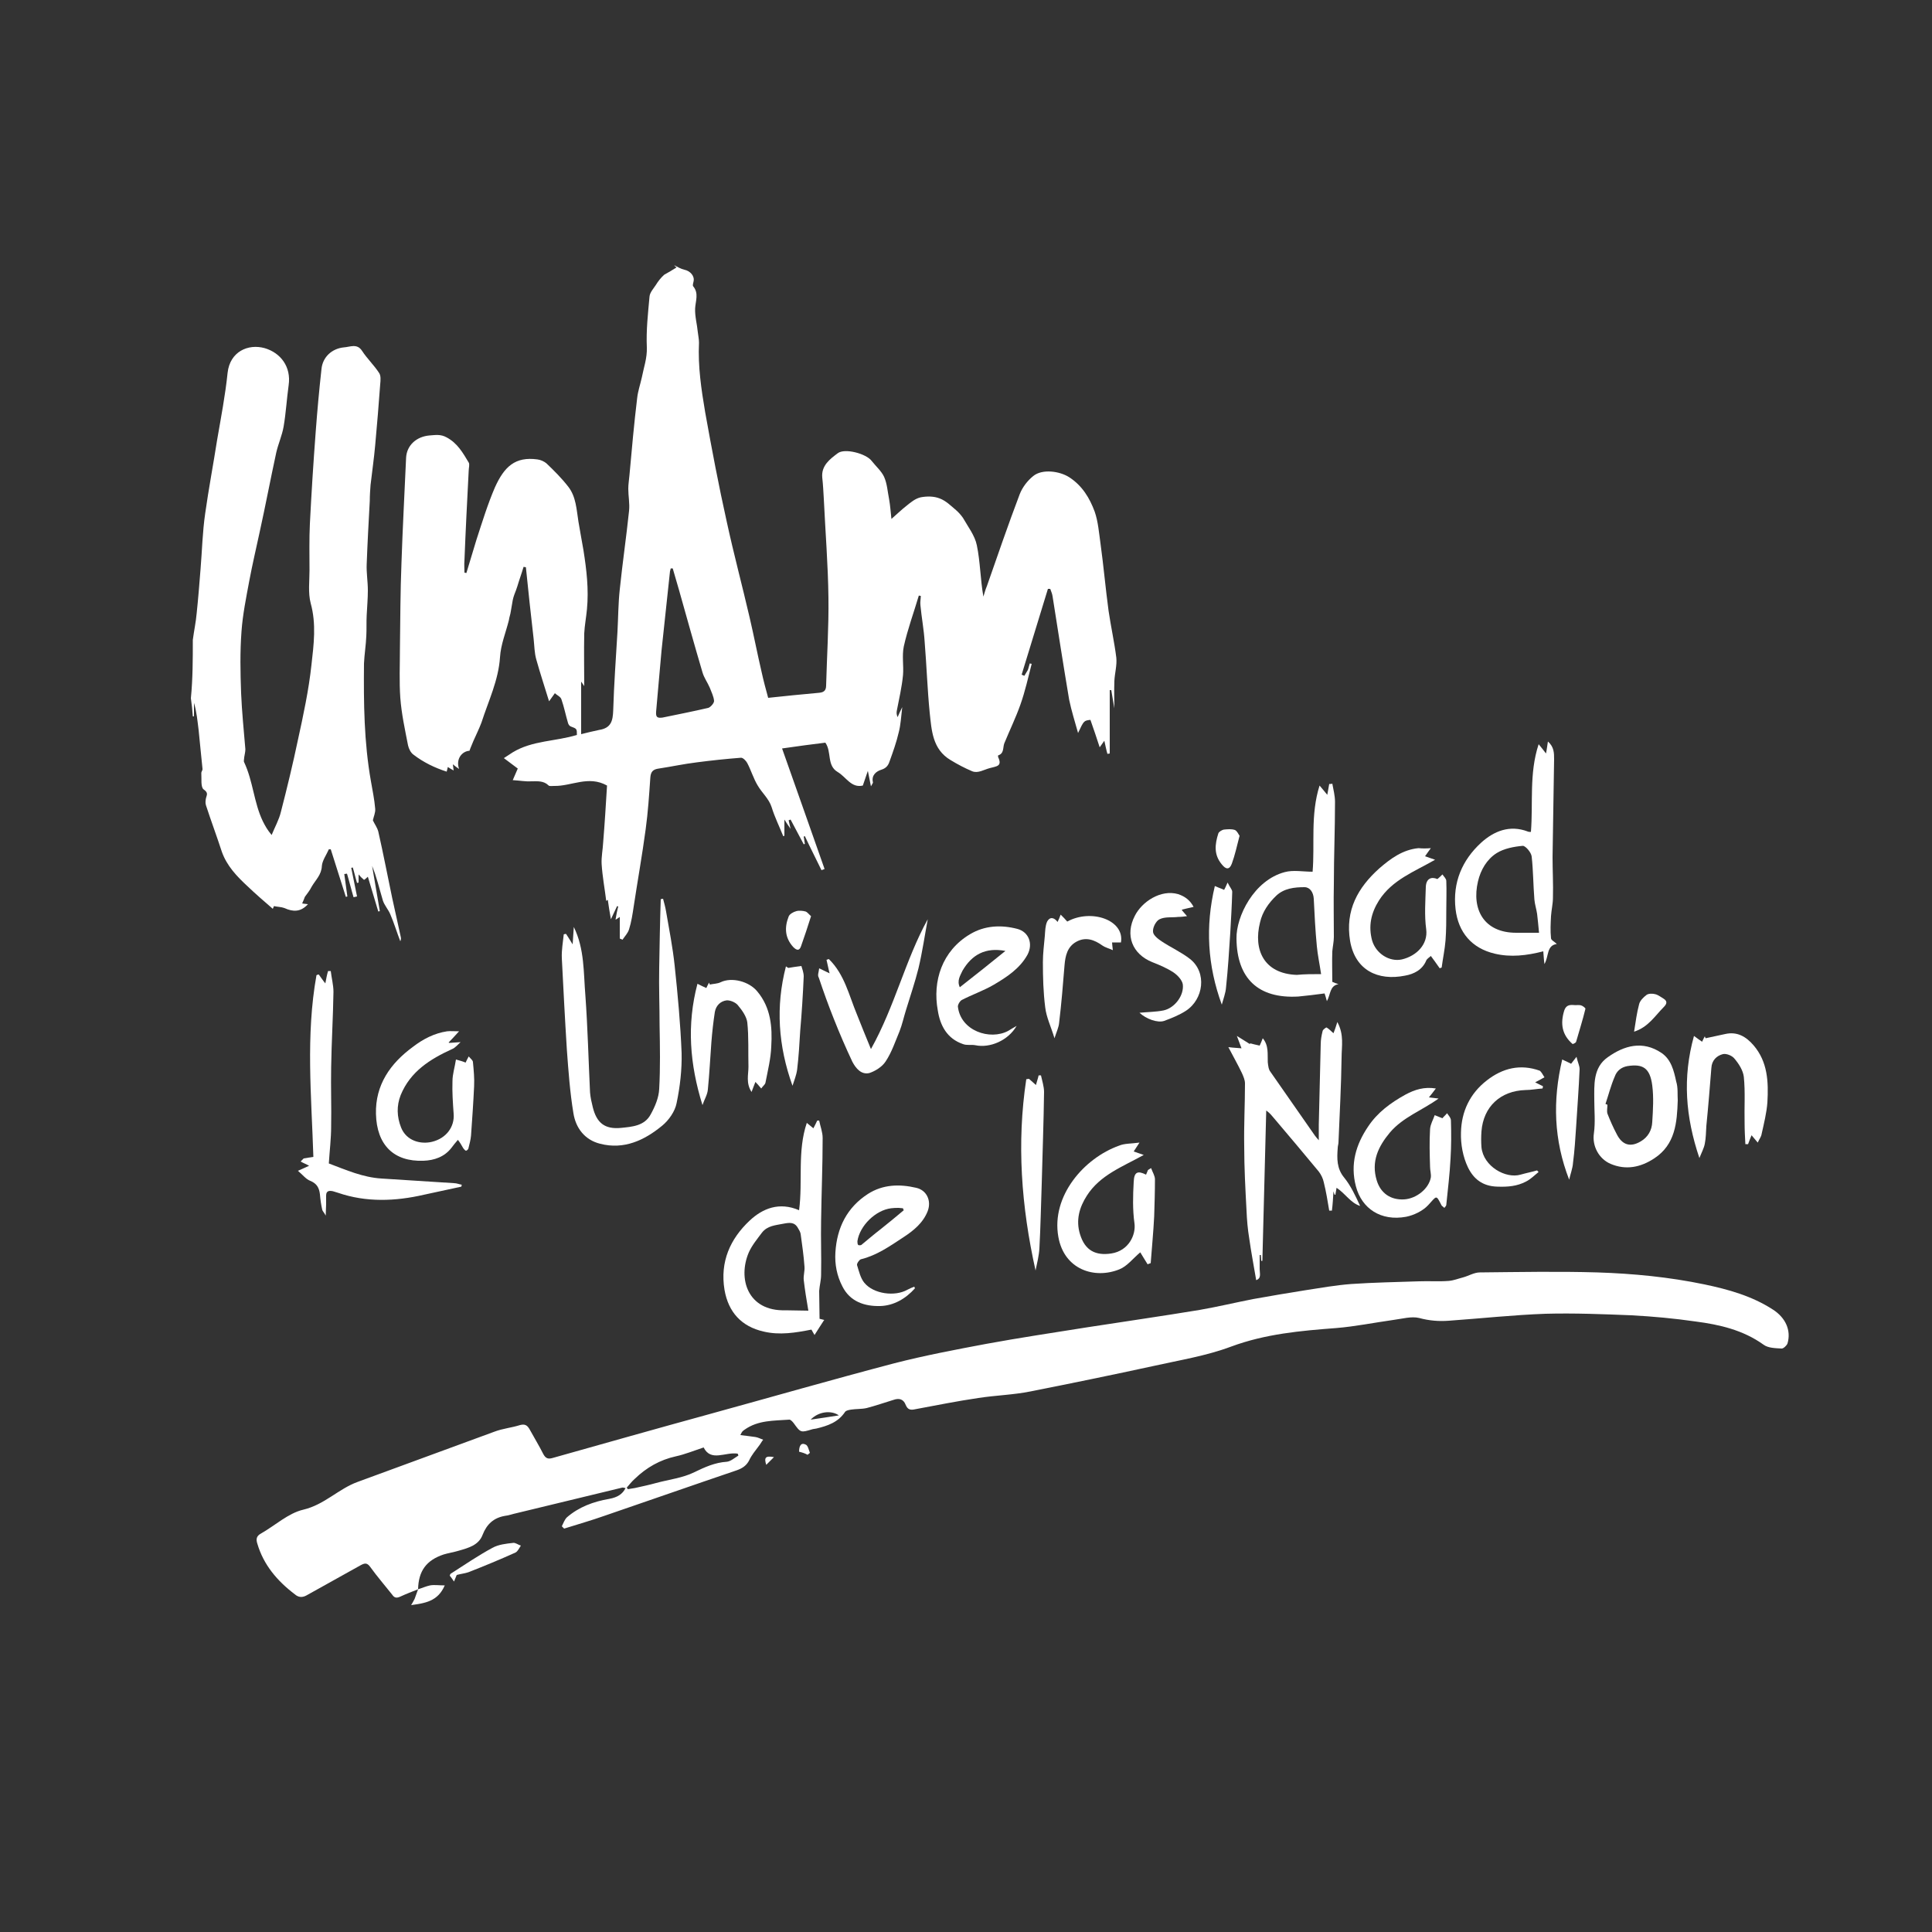 <?xml version="1.0" encoding="utf-8"?>
<!-- Generator: Adobe Illustrator 27.2.0, SVG Export Plug-In . SVG Version: 6.00 Build 0)  -->
<svg version="1.1" id="Capa_1" xmlns="http://www.w3.org/2000/svg" xmlns:xlink="http://www.w3.org/1999/xlink" x="0px" y="0px"
	 viewBox="0 0 500 500" style="enable-background:new 0 0 500 500;" xml:space="preserve">
<rect x="0" y="0" width="500" height="500" fill="#333333" stroke="none"/>
<style type="text/css">
	.st0{fill:#FFFFFF;}
</style>
<g id="JiTRQx.tif">
	<g>
		<g>
			<path class="st0" d="M174.6,68.7c0.8,0.4,1.6,0.9,2.5,1.1c1.5,0.3,2.7,1.6,2.4,3c-0.1,0.4-0.3,1.1-0.1,1.3
				c1.5,1.8,0.6,3.8,0.5,5.7c-0.1,2,0.5,4.1,0.7,6.2c0.1,0.9,0.3,1.8,0.3,2.7c-0.3,6.1,0.6,12.1,1.6,18c1.7,9.5,3.5,19,5.6,28.4
				c1.8,8.3,4,16.5,5.9,24.7c1.1,4.7,2,9.4,3.1,14.1c0.5,2.3,1.1,4.5,1.7,6.7c4.5-0.5,8.8-0.9,13.1-1.3c1.1-0.1,1.9-0.4,1.9-1.9
				c0.2-7.6,0.7-15.1,0.6-22.7c-0.1-8.5-0.8-17.1-1.2-25.6c-0.1-1.8-0.2-3.7-0.4-5.5c-0.3-3.1,2-4.8,4-6.3c1.8-1.4,7.4,0.1,8.8,2
				c1.1,1.4,2.5,2.6,3.2,4.1c0.8,1.8,0.9,3.8,1.3,5.8c0.3,1.7,0.4,3.3,0.6,5.1c1.4-1.2,2.6-2.4,3.9-3.4c1.1-0.9,2.3-1.9,3.7-2.2
				c1.6-0.3,3.4-0.3,4.9,0.3c1.6,0.6,2.9,1.9,4.2,3c0.7,0.6,1.3,1.3,1.8,2c1.3,2.3,3.1,4.6,3.6,7.1c0.9,4.3,0.9,8.8,1.7,13.3
				c0.3-0.9,0.5-1.8,0.9-2.7c2.8-8,5.5-15.9,8.5-23.8c0.7-1.8,2-3.5,3.5-4.7c2.3-1.9,6.8-1.3,9.3,0.3c3.4,2.2,5.3,5.4,6.6,8.9
				c0.9,2.6,1.1,5.4,1.5,8.2c0.8,5.8,1.3,11.6,2.1,17.5c0.6,4.1,1.5,8.1,2,12.1c0.2,2-0.4,4-0.5,6c-0.1,2.6,0,5.3,0,7.1
				c-0.2-1-0.5-2.9-0.8-4.7c-0.1,0-0.3,0-0.4,0c0,5.5,0,11,0,16.4c-0.2,0-0.4,0.1-0.6,0.1c-0.3-1-0.5-2.1-0.8-3.4
				c-0.5,0.7-0.8,1.1-1.2,1.7c-0.8-2.5-1.6-4.8-2.4-7.1c-1.7,0.2-1.7,0.2-3.2,3.4c-0.8-2.9-1.7-5.7-2.3-8.6
				c-1.5-8.9-2.9-17.9-4.3-26.8c-0.1-0.7-0.4-1.3-0.6-1.9c-0.2,0-0.4,0-0.6,0c-2.3,7.4-4.5,14.8-6.8,22.2c0.2,0.1,0.5,0.2,0.7,0.3
				c0.3-0.5,0.6-1,0.9-1.5c0.2-0.5,0.3-1.1,0.5-1.7c0.2,0,0.3,0.1,0.5,0.1c-0.9,3.5-1.7,7.1-2.9,10.5c-1.2,3.4-2.8,6.7-4.2,10.1
				c-0.4,1.1,0,2.6-1.6,3.1c0,0,0,0.3,0,0.4c1.2,2.5-0.5,2.4-2.2,2.9c-1.5,0.4-3,1.4-4.5,0.8c-1.9-0.8-3.8-1.8-5.6-2.9
				c-4.7-2.8-4.9-7.7-5.4-12.3c-0.6-6.1-0.8-12.2-1.3-18.3c-0.2-3.2-0.8-6.3-1.1-9.5c-0.1-0.8,0.1-1.6,0.1-2.4c-0.2,0-0.4,0-0.5-0.1
				c-1.3,4.4-2.9,8.7-3.9,13.2c-0.5,2.4,0,5-0.2,7.4c-0.3,3.1-1,6.1-1.6,9.2c-0.1,0.5-0.1,1,0.2,1.7c0.3-0.7,0.6-1.4,1.2-2.6
				c-0.3,2.5-0.4,4.6-0.9,6.5c-0.6,2.6-1.5,5.1-2.4,7.6c-0.3,0.9-0.8,1.7-2.1,2.1c-1.3,0.4-2.6,1.4-2.2,3.2c0.1,0.2-0.2,0.5-0.5,1.1
				c-0.3-1.4-0.5-2.4-0.8-4c-0.5,1.5-0.9,2.6-1.3,3.8c-3,0.7-4.3-2.2-6.5-3.5c-2.9-1.7-1.5-5.2-3.2-7.6c-3.4,0.4-7,0.9-11.2,1.5
				c3.8,10.7,7.4,21,11,31.2c-0.3,0.1-0.5,0.2-0.8,0.3c-1.4-2.9-2.9-5.8-4.3-8.8c-0.1,0-0.2,0.1-0.3,0.1c0.1,0.6,0.2,1.3,0.3,1.9
				c-0.1,0-0.2,0.1-0.3,0.1c-1.1-2.1-2.3-4.3-3.4-6.4c-0.2,0.1-0.3,0.1-0.5,0.2c0.1,0.6,0.3,1.2,0.5,2.2c-0.6-0.9-1-1.4-1.6-2.4
				c0,1.7,0,2.9,0,4.2c-0.1,0-0.2,0.1-0.3,0.1c-1-2.5-2.2-4.9-3-7.5c-0.7-2.2-2.5-3.7-3.6-5.6c-1.1-1.8-1.7-3.9-2.7-5.8
				c-0.3-0.6-1.1-1.4-1.6-1.4c-3.9,0.3-7.7,0.7-11.5,1.2c-3.3,0.4-6.5,1.1-9.8,1.6c-1.5,0.2-2.1,0.8-2.2,2.4
				c-0.3,4.4-0.6,8.9-1.2,13.3c-0.9,6.7-2.1,13.4-3.1,20c-0.3,2-0.6,4-1.2,5.9c-0.3,1-1.1,1.8-1.7,2.7c-0.2-0.1-0.4-0.2-0.7-0.3
				c0-1.8,0-3.5,0-5.6c-0.6,0.4-0.8,0.6-1.1,0.7c0.2-1.2,0.4-2.3,0.7-3.4c-0.1,0-0.2-0.1-0.3-0.1c-0.5,1.1-1,2.1-1.6,3.4
				c-0.3-1.8-0.6-3.4-0.8-5c-0.2,0.1-0.4,0.2-0.4,0.3c-0.4-3.2-1-6.4-1.2-9.6c-0.1-1.8,0.3-3.7,0.4-5.6c0.4-4.9,0.7-9.8,1-14.7
				c-4.8-2.7-9.2,0.2-13.7,0.1c-0.5,0-1.2,0.1-1.4-0.1c-1.3-1.3-2.9-1.1-4.5-1.1c-1.5,0.1-3-0.2-4.8-0.3c0.5-1.2,0.9-2.1,1.3-3
				c-0.9-0.7-2.1-1.6-3.6-2.7c0.8-0.5,1.5-1,2.3-1.5c5.1-3.1,11.1-2.8,16.6-4.5c0-1.6,0-1.6-1.6-2.2c-0.3-0.1-0.6-0.5-0.7-0.9
				c-0.6-2-1-4.1-1.7-6.1c-0.2-0.7-1.2-1.1-1.7-1.6c-0.5,0.7-1,1.4-1.5,2.1c-1.1-3.6-2.3-7.2-3.3-10.8c-0.5-1.7-0.5-3.6-0.7-5.4
				c-0.7-6.2-1.4-12.4-2-18.5c-0.2,0-0.4-0.1-0.6-0.1c-0.5,1.7-1.1,3.3-1.6,5c-0.2,0.7-0.5,1.4-0.8,2.2c-0.2,0.5-0.3,1-0.4,1.4
				c-0.2,1-0.3,1.9-0.5,2.9c-0.1,0.8-0.4,1.5-0.5,2.3c-0.8,3.2-2.1,6.3-2.3,9.6c-0.4,6-3,11.3-4.8,16.9c-0.6,1.6-1.4,3.2-2.1,4.8
				c-0.3,0.8-0.7,1.6-1,2.5c-1.9,0.1-3.6,2.1-2.7,4.7c-0.6-0.4-1-0.7-1.6-1.2c0.1,0.6,0.1,1,0.2,1.6c-0.6-0.3-1-0.6-1.5-0.9
				c-0.1,0.4-0.2,0.8-0.3,1.2c-3.1-1-6-2.4-8.6-4.4c-0.7-0.5-1.2-1.5-1.4-2.4c-0.8-4.1-1.7-8.2-2-12.3c-0.3-4.2-0.1-8.4-0.1-12.7
				c0.1-7.4,0.1-14.8,0.4-22.2c0.3-9.1,0.8-18.2,1.2-27.3c0.2-3.2,2.7-5.4,6-5.7c1.5-0.1,2.9-0.4,4.5,0.5c2.8,1.5,4.2,4,5.7,6.5
				c0.3,0.5,0,1.4,0,2.1c-0.4,7.7-0.8,15.5-1.1,23.2c-0.1,1.1,0,2.2,0,3.2c0.2,0,0.4,0.1,0.5,0.1c0.9-2.9,1.7-5.7,2.6-8.6
				c1.5-4.6,2.9-9.2,4.8-13.6c2.4-5.3,5.2-8,11-7.2c0.8,0.1,1.7,0.5,2.3,1c2,1.9,4,3.9,5.7,6.1c2,2.6,2.1,5.9,2.6,9
				c0.4,2.5,0.9,5,1.3,7.4c0.8,5.1,1.4,10.1,0.9,15.3c-0.2,2.1-0.6,4.2-0.7,6.2c-0.1,4.7,0,9.4,0,13.7c0-0.1-0.4-0.6-0.8-1.2
				c0,4.6,0,9,0,13.6c1.6-0.4,3.2-0.8,4.7-1.1c3.1-0.5,3.5-2.4,3.6-5.1c0.2-6.8,0.7-13.5,1.1-20.3c0.2-3.7,0.2-7.4,0.6-11
				c0.7-6.8,1.7-13.6,2.4-20.3c0.2-1.9-0.2-3.8-0.2-5.7c0-1.2,0.2-2.3,0.3-3.5c0.6-6.7,1.2-13.4,2-20c0.2-1.8,0.8-3.5,1.2-5.3
				c0.5-2.6,1.4-5,1.3-7.8c-0.2-4.4,0.3-8.8,0.7-13.2c0.1-1,1-2,1.6-2.9c0.6-1,1.4-2,2.2-2.7c1.1-0.6,2.1-1.2,3.2-1.9
				C174.4,68.7,174.5,68.7,174.6,68.7z M174.1,147.1c-0.2,0-0.3,0-0.5,0c-0.1,0.2-0.1,0.5-0.2,0.7c-0.7,6.9-1.5,13.7-2.2,20.6
				c-0.5,5.2-0.9,10.5-1.4,15.8c-0.1,1.4,0.3,1.7,1.7,1.5c3.9-0.8,7.9-1.6,11.8-2.5c0.6-0.2,1.5-1.2,1.5-1.8
				c-0.1-1.2-0.7-2.3-1.1-3.4c-0.6-1.4-1.5-2.6-1.9-4c-2.1-7.1-4.1-14.3-6.1-21.4C175.2,150.8,174.6,148.9,174.1,147.1z"/>
			<path class="st0" d="M49.9,165.6c0.3-2.3,0.8-4.6,1-6.9c0.4-3.8,0.7-7.6,1-11.4c0.4-4.8,0.5-9.6,1.2-14.4
				c0.9-6.4,2.1-12.7,3.1-19.1c1-5.8,2.1-11.5,2.7-17.3c0.6-5.5,5.3-7.6,9.6-6.4c4.1,1.2,6.9,4.8,6.2,9.6c-0.5,3.6-0.7,7.2-1.3,10.7
				c-0.4,2.3-1.4,4.5-1.9,6.7c-1.5,6.9-2.8,13.8-4.3,20.6c-0.9,4.2-1.9,8.4-2.7,12.7c-0.8,4.3-1.7,8.7-2,13
				c-0.4,5.3-0.3,10.6-0.1,16c0.2,4.8,0.7,9.7,1.1,14.5c0,0.7-0.2,1.4-0.3,2.1c0,0.4-0.2,1,0,1.3c2.3,4.9,2.5,10.4,4.8,15.2
				c0.6,1.2,1.2,2.3,2.3,3.6c0.8-2,1.9-3.9,2.4-6c1.6-6.2,3.1-12.4,4.4-18.6c1.4-6.4,2.8-12.9,3.5-19.4c0.6-5.3,1.3-10.6-0.2-16
				c-0.7-2.7-0.3-5.7-0.3-8.5c0-4-0.1-8.1,0.1-12.1c0.4-7.9,0.9-15.8,1.5-23.7c0.4-5.4,0.9-10.9,1.5-16.3c0.3-3.1,2.7-5.3,5.8-5.6
				c1.6-0.1,3.4-1.1,4.7,0.9c1.3,2,3.1,3.7,4.4,5.7c0.5,0.7,0.4,1.9,0.3,2.9c-0.4,5.3-0.8,10.5-1.3,15.8c-0.3,3.4-0.8,6.8-1.2,10.3
				c-0.1,1.3-0.2,2.7-0.2,4.1c-0.3,5.5-0.6,10.9-0.8,16.4c-0.1,2.2,0.3,4.5,0.3,6.8c0,2.1-0.2,4.3-0.3,6.4c-0.1,1.8,0,3.6-0.1,5.4
				c-0.1,2.4-0.5,4.8-0.6,7.1c-0.1,10.2,0,20.4,1.8,30.5c0.4,2.3,0.9,4.7,1.1,7.1c0.1,1-0.4,2-0.6,3c0.4,0.9,1.1,1.8,1.4,2.9
				c1.3,5.7,2.4,11.5,3.6,17.2c0.7,3.3,1.5,6.7,2.2,10c0.1,0.4,0.1,0.7-0.1,1.2c-0.9-2.3-1.6-4.7-2.6-7c-0.5-1.2-1.5-2.3-1.9-3.5
				c-0.9-3-1.6-6.1-2.8-9c0.7,3.9,1.3,7.8,2,11.7c-0.1,0-0.3,0.1-0.4,0.1c-0.9-3-1.8-6-2.7-9c-0.4,0.4-0.9,0.8-1,0.8
				c-0.5-0.4-1-0.9-1.4-1.4c0,0.5,0,1.3,0,2.1c-0.1,0-0.2,0.1-0.4,0.1c-0.4-1.3-0.7-2.7-1.1-4c-0.1,0-0.3,0.1-0.4,0.1
				c0.5,2.5,1,4.9,1.5,7.4c-0.3,0.1-0.6,0.1-0.9,0.2c-0.6-2-1.1-4.1-1.7-6.1c-0.2,0-0.5,0.1-0.7,0.1c0.3,1.9,0.5,3.9,0.8,5.8
				c-0.1,0-0.2,0.1-0.4,0.1c-1.3-4.1-2.6-8.2-3.9-12.3c-0.2,0-0.4,0-0.5,0c-0.6,1.4-1.7,2.9-1.8,4.3c-0.1,2.3-1.6,3.6-2.6,5.3
				c-0.5,1-1.2,1.9-1.8,2.7c-0.2,0.5-0.4,1.1-0.7,1.7c0.3,0.1,0.9,0.1,1.5,0.2c-1.9,2.1-3.9,2-6.1,1c-0.8-0.3-1.8-0.3-2.7-0.5
				c-0.1,0.2-0.2,0.5-0.3,0.7c-2.2-1.9-4.4-3.8-6.5-5.8c-2.8-2.6-5.4-5.3-6.7-9c-1.3-4-2.8-8-4.1-12c-0.2-0.6-0.1-1.3,0-1.8
				c0.2-0.9,0.7-1.4-0.6-2.3c-0.8-0.6-0.5-2.8-0.6-4.3c0-0.3,0.4-0.7,0.3-1.1c-0.3-3.3-0.7-6.6-1-10c-0.3-2.3-0.5-4.7-1.2-7
				c0,1.2,0,2.3,0,3.5c-0.1,0-0.2,0-0.3,0c-0.1-0.8-0.1-1.5-0.2-2.3c-0.1-0.8-0.2-1.6-0.3-2.4C49.9,175.6,49.9,170.6,49.9,165.6z"/>
			<path class="st0" d="M108.2,411.3c-1.5,0.6-3.1,1.2-4.6,1.9c-0.9,0.4-1.5,0.4-2.1-0.5c-1.9-2.4-3.9-4.7-5.7-7.2
				c-0.8-1.1-1.4-1-2.5-0.4c-4.6,2.6-9.4,5.2-14,7.8c-1.1,0.6-2.1,0.5-3-0.3c-4.5-3.4-8.1-7.6-9.7-13.1c-0.4-1.2-0.2-2,0.9-2.6
				c3.7-2.1,7.1-5.3,11-6.2c5.5-1.3,9.1-5.4,14.1-7.2c11.8-4.3,23.6-8.7,35.4-13c2.1-0.8,4.4-1,6.6-1.7c1.2-0.3,1.8,0,2.4,1
				c1.2,2.2,2.5,4.3,3.6,6.5c0.6,1.1,1.2,1.4,2.5,1c13.5-3.8,26.9-7.6,40.4-11.3c16-4.4,32-9,48-13.2c7.8-2,15.7-3.5,23.7-5
				c8.7-1.6,17.4-2.9,26.2-4.3c9.7-1.5,19.4-2.9,29.1-4.5c4.6-0.8,9.2-1.9,13.8-2.8c4.5-0.8,9.1-1.6,13.6-2.3
				c3.9-0.6,7.8-1.3,11.8-1.6c5.8-0.4,11.7-0.5,17.6-0.7c2.5-0.1,5.1,0.1,7.6-0.1c1.3-0.1,2.5-0.6,3.7-0.9c1.5-0.4,2.9-1.3,4.4-1.3
				c10.1-0.1,20.3-0.3,30.4,0c9.3,0.3,18.6,1.2,27.7,3.1c6.2,1.3,12.3,3,17.7,6.5c3.3,2.1,4.8,5.4,3.8,8.8c-0.2,0.5-1,1.3-1.5,1.3
				c-1.6-0.1-3.5-0.1-4.7-1c-5.3-3.8-11.4-5.2-17.6-6c-5.5-0.8-11-1.3-16.5-1.6c-7.4-0.3-14.9-0.6-22.3-0.4
				c-8.3,0.3-16.6,1.2-25,1.8c-2.6,0.2-5.1,0-7.7-0.7c-2-0.5-4.4,0.2-6.7,0.5c-5,0.7-9.9,1.7-14.8,2.1c-9.2,0.7-18.3,1.5-27.2,4.8
				c-6.4,2.4-13.3,3.5-20,5c-10.6,2.3-21.3,4.5-31.9,6.6c-4.5,0.9-9,1-13.5,1.7c-5.5,0.8-10.9,1.9-16.3,2.9c-1.3,0.3-2,0.1-2.5-1.1
				c-0.6-1.6-1.8-1.8-3.2-1.3c-2.3,0.7-4.6,1.5-6.9,2.1c-1.3,0.3-2.7,0.2-4,0.4c-0.6,0.1-1.3,0.2-1.6,0.6c-1.8,2.7-4.5,3.6-7.4,4.3
				c-0.4,0.1-0.8,0.1-1.1,0.2c-3,0.9-3,0.9-4.8-1.6c-0.3-0.4-0.8-0.9-1.1-0.9c-4,0.3-8.1,0.1-11.6,2.6c-0.2,0.1-0.4,0.3-0.6,0.5
				c-0.1,0.1-0.2,0.3-0.5,0.9c1.4,0.2,2.7,0.3,3.9,0.5c0.7,0.1,1.4,0.5,2,0.7c-0.4,0.5-0.7,1.1-1.1,1.6c-0.9,1.2-1.9,2.4-2.5,3.7
				c-0.7,1.4-1.8,2.1-3.2,2.6c-11.5,3.9-22.9,7.9-34.3,11.8c-3.4,1.2-6.9,2.2-10.4,3.3c-0.2-0.2-0.4-0.4-0.6-0.6
				c0.4-0.8,0.7-1.7,1.3-2.3c3.1-2.7,6.9-4.1,11-4.8c2.1-0.4,3.4-1.2,4.2-2.8c-0.3,0-0.7-0.2-0.9-0.1c-9.1,2.2-18.2,4.4-27.3,6.6
				c-1,0.2-2,0.6-3,0.7c-2.9,0.5-4.7,2.1-5.8,4.9c-1,2.7-3.7,3.4-6.1,4.1c-1.3,0.4-2.7,0.6-4,1C110.3,403.8,108.3,406.6,108.2,411.3
				C108.2,411.3,108.2,411.3,108.2,411.3z M182.1,374.6c-2.7,0.9-4.9,1.8-7.2,2.3c-4.1,0.9-7.6,2.9-10.6,5.8
				c-0.8,0.7-1.4,1.5-2.1,2.3c0.1,0.1,0.2,0.3,0.3,0.4c0.6-0.1,1.2-0.2,1.8-0.3c1.8-0.4,3.7-0.8,5.5-1.3c3.3-0.9,6.9-1.3,9.9-2.8
				c2.7-1.3,5.3-2.5,8.4-2.7c1-0.1,2-1,3-1.6c-0.1-0.2-0.1-0.4-0.2-0.5C187.7,375.7,184,378.4,182.1,374.6z M209.8,367.4
				c2.3-0.3,4.6-0.7,7.3-1.1C215.1,364.9,211.8,365.3,209.8,367.4z"/>
			<path class="st0" d="M323.5,270c0.8,0.2,1.5,0.4,2.5,0.6c0.2-0.4,0.5-1.1,0.8-1.9c1.6,1.9,1.2,4.1,1.3,6.2
				c0.1,0.9,0.2,1.9,0.7,2.5c3.8,5.5,7.7,11,11.5,16.5c0.2,0.3,0.5,0.6,1,1.2c0-1.5,0-2.8,0-4c0.2-6.9,0.3-13.9,0.5-20.8
				c0-1.2,0.2-2.3,0.5-3.5c0.1-0.4,0.9-0.9,1-0.9c0.7,0.4,1.2,1,1.8,1.5c0.3-0.7,0.6-1.6,1-2.9c1.8,3.3,1.1,6.3,1.1,9.2
				c-0.1,7.3-0.5,14.6-0.8,21.9c0,0.5-0.2,1-0.2,1.5c-0.2,2.7-0.3,5.3,1.7,7.7c1.7,2.1,2.9,4.7,4.1,7.3c-2.5-0.8-3.8-3.2-6.1-4.7
				c-0.1,0.7-0.2,1.2-0.3,1.8c-0.1,0-0.2,0-0.2,0c-0.1-0.2-0.2-0.5-0.3-0.9c-0.1,1.8-0.2,3.4-0.4,5c-0.2,0-0.4,0-0.7,0
				c-0.4-2.4-0.8-4.9-1.4-7.3c-0.2-1-0.7-2-1.3-2.8c-3.8-4.6-7.6-9.1-11.5-13.7c-0.6-0.7-1.1-1.4-2.1-2.1c-0.3,13-0.7,25.9-1,38.9
				c-0.1,0-0.2,0-0.3,0c0-0.5-0.1-1-0.1-1.5c-0.1,0-0.2,0-0.3,0c0,1.2,0,2.4,0,3.6c0,1.2,0.5,2.4-0.9,2.9c-0.6-3.6-1.3-7.2-1.8-10.8
				c-0.4-2.4-0.6-4.8-0.7-7.2c-0.3-5.6-0.6-11.1-0.6-16.7c-0.1-5.4,0.2-10.8,0.2-16.2c0-0.9-0.4-1.8-0.8-2.7c-1-2.1-2.2-4.2-3.5-6.7
				c1.6,0.2,2.5,0.2,3.4,0.3c-0.3-0.9-0.7-1.8-1.2-3.2c1.4,0.9,2.3,1.4,3.2,2C323.5,270.3,323.5,270.2,323.5,270z"/>
			<path class="st0" d="M146.5,241.7c0.6,0.9,1.2,1.9,1.7,2.7c0.1-1.4,0.2-2.9,0.3-4.5c2.8,5.7,2.5,11.8,3,17.8
				c0.6,8.3,0.8,16.7,1.2,25c0.1,1.3,0.4,2.6,0.7,3.8c1,4.1,3.1,5.8,7.3,5.4c2.9-0.3,6.1-0.5,7.7-3.5c1.1-2,2.1-4.3,2.2-6.6
				c0.3-5.5,0.2-10.9,0.1-16.4c0-5-0.2-9.9-0.1-14.9c0.1-5.9,0.2-11.8,0.4-17.8c0.2,0,0.4-0.1,0.6-0.1c0.3,1.1,0.6,2.2,0.8,3.4
				c0.8,4.6,1.7,9.2,2.2,13.9c0.8,7.5,1.5,15.1,1.8,22.6c0.1,4.3-0.4,8.7-1.3,13c-0.4,2.1-2,4.4-3.7,5.8c-4.6,3.8-9.9,6.3-16.1,4.7
				c-4-1-6.3-4.1-6.9-7.9c-0.9-5.4-1.3-11-1.7-16.5c-0.5-7.9-0.9-15.8-1.3-23.6c-0.1-2.1,0.3-4.2,0.5-6.2
				C146.2,241.7,146.3,241.7,146.5,241.7z"/>
			<path class="st0" d="M212.1,341.3c0.4,0.1,0.8,0.2,1.2,0.3c0.1,0,0.2,0.2,0,0c-0.9,1.4-1.7,2.6-2.5,3.9c-0.2-0.3-0.5-0.9-0.8-1.4
				c-4.1,0.8-8.2,1.5-12.4,0.5c-5.7-1.3-9.1-5-10.1-10.8c-1.2-7.3,1.5-13.2,6.5-17.9c3.4-3.2,7.7-4.9,12.8-2.7
				c1-7.5-0.5-15.2,2-22.6c0.6,0.5,1.1,0.9,1.7,1.4c0.4-0.7,0.7-1.4,1-2c0.2,0,0.4,0,0.5,0c0.3,1.5,0.9,3,0.9,4.5
				c0,7.1-0.3,14.2-0.4,21.3c-0.1,4.7,0.1,9.4,0,14.1c0,1.4-0.4,2.8-0.5,4.2C212,336.5,212.1,338.8,212.1,341.3z M209.2,339.2
				c-0.5-2.9-0.9-5.4-1.2-8c-0.1-1.1,0.3-2.3,0.2-3.4c-0.2-2.8-0.6-5.6-1-8.5c-0.1-0.5-0.4-1-0.7-1.5c-0.9-1.6-2.2-1.4-3.8-1.1
				c-2,0.4-4.1,0.5-5.5,2.3c-1.2,1.6-2.6,3.3-3.4,5.1c-2.9,6.7-0.4,15.3,9.5,15C205.3,339.1,207.1,339.2,209.2,339.2z"/>
			<path class="st0" d="M396.2,215.3c0.6-7.5-0.5-15.1,2-22.7c0.8,1,1.4,1.7,1.9,2.4c0.2-0.9,0.3-1.9,0.5-3.1c1.6,1.4,1.6,3,1.6,4.6
				c-0.1,8.4-0.3,16.8-0.4,25.3c0,3.5,0.2,7,0.1,10.5c0,1.6-0.4,3.2-0.5,4.8c-0.1,1.9-0.2,3.8,0,5.7c0,0.5,0.9,0.9,1.5,1.5
				c-2.7,0.4-2,3.1-3.2,5.2c-0.2-1.5-0.2-2.4-0.3-3.3c-4.3,1.1-8.4,1.6-12.6,0.6c-5.9-1.4-9.4-5.5-10.1-11.5
				c-0.8-6.9,1.7-12.7,6.6-17.2c3.3-3,7.4-4.7,12.1-2.9C395.6,215.3,395.9,215.3,396.2,215.3z M398.3,241.4
				c-0.2-1.9-0.3-3.4-0.5-4.9c-0.2-1.3-0.6-2.5-0.7-3.7c-0.3-3.7-0.3-7.5-0.7-11.1c-0.1-1.1-1.6-2.8-2.3-2.8
				c-2.3,0.2-4.9,0.7-6.8,1.9c-2.5,1.6-4.1,4.3-4.8,7.3c-1.7,7.2,1.5,13.3,9.9,13.3C394.3,241.4,396.2,241.4,398.3,241.4z"/>
			<path class="st0" d="M343.4,259.1c-0.3-1-0.4-1.5-0.6-2c-2.3,0.3-4.6,0.6-6.8,0.8c-10.4,0.6-15.9-4.7-16-15
				c-0.1-5.7,4.5-15.1,12.5-17.2c2.2-0.6,4.7-0.1,7.2-0.1c0.6-7.1-0.6-14.7,1.8-22.3c0.8,0.9,1.4,1.7,2,2.4c0.2-0.9,0.3-1.9,0.5-2.8
				c0.3,0,0.6,0,0.8-0.1c0.3,1.6,0.7,3.2,0.7,4.7c0,7.1-0.3,14.2-0.3,21.3c-0.1,4.6,0,9.1,0,13.7c0,1.2-0.3,2.5-0.4,3.7
				c-0.1,2.6,0,5.2,0,7.9c0.4,0.2,1,0.4,1.6,0.6C344.1,255.1,344.4,257.3,343.4,259.1z M341.9,252.1c-0.4-2.7-0.9-5-1.1-7.2
				c-0.4-4.1-0.6-8.2-0.8-12.3c-0.1-1.7-1-3-2.4-3c-2.6,0-5.3,0.3-7.3,2.2c-2,1.9-3.6,4.2-4.2,6.9c-1.8,7.1,1,13.3,9.5,13.6
				C337.6,252.1,339.6,252.1,341.9,252.1z"/>
			<path class="st0" d="M82.5,252.2c0.6,0.8,1.1,1.6,1.7,2.3c0.2-1.1,0.4-2.2,0.7-3.2c0.2,0,0.5,0,0.7,0c0.2,1.8,0.7,3.6,0.7,5.4
				c-0.1,6.5-0.5,13-0.6,19.6c-0.1,5.1,0.1,10.2,0,15.2c0,3.2-0.4,6.3-0.6,9.6c4.5,1.7,8.8,3.6,13.6,3.9c6.3,0.4,12.5,0.8,18.8,1.2
				c0.7,0,1.3,0.3,2,0.4c0,0.2-0.1,0.3-0.1,0.5c-3.2,0.7-6.5,1.4-9.7,2.1c-7.4,1.7-14.9,2-22.2-0.5c-0.4-0.1-0.9-0.3-1.3-0.4
				c-0.9-0.2-1.8-0.2-1.8,1.1c0,0.8,0,1.6,0,2.3c0,0.8-0.1,1.6-0.1,2.9c-0.4-0.8-0.8-1.1-0.9-1.5c-0.3-1.3-0.5-2.7-0.6-4
				c-0.2-1.7-0.8-2.8-2.5-3.5c-1.1-0.4-2-1.6-3.2-2.6c1.3-0.6,2.1-0.9,2.9-1.3c-0.7-0.4-1.5-0.7-2.2-1.1c0.3-0.3,0.5-0.5,0.8-0.8
				c0.8-0.1,1.6-0.3,2.5-0.4c-0.5-15.8-2-31.4,0.8-47C82,252.3,82.3,252.2,82.5,252.2z"/>
			<path class="st0" d="M371.3,288.6c0.8,0.3,1.4,0.6,2,0.8c0.3-0.4,0.8-0.8,1.2-1.3c0.4,0.6,1,1.2,1,1.9c0.1,3.3,0.1,6.5-0.1,9.8
				c-0.2,4-0.7,8-1.1,12c0,0.3-0.3,0.5-0.5,0.8c-0.2-0.2-0.5-0.4-0.7-0.6c-1.5-2.9-1.2-2.6-3.5-0.1c-1.4,1.5-3.7,2.6-5.7,3
				c-6.5,1.2-11.5-2.1-13-7.9c-1.5-5.7,0-10.8,3.2-15.5c2.4-3.6,5.8-6.1,9.6-8.2c2.4-1.3,4.9-2.1,7.9-1.6c-0.7,0.9-1.2,1.6-1.8,2.3
				c0.8,0.1,1.6,0.2,2.5,0.3c-4.3,3.1-9.2,4.8-12.6,8.8c-3,3.6-4.9,7.5-3.4,12.4c1,3.3,3.6,5.1,7.1,4.9c3.2-0.2,6.4-2.8,6.9-5.7
				c0.1-0.9-0.2-1.8-0.2-2.7c-0.1-3.3-0.2-6.5,0-9.8C370.2,290.9,370.9,289.8,371.3,288.6z"/>
			<path class="st0" d="M294.9,295.7c-0.7,1.1-1.1,1.7-1.5,2.3c0.8,0.3,1.5,0.5,2.6,0.9c-5.6,3.1-11.3,5.2-14.7,10.5
				c-2,3.1-2.9,6.4-1.8,10c1.3,4.3,4.1,5.6,8.1,5c4.5-0.7,6.4-4.8,6-7.8c-0.5-3.5-0.4-7.2-0.2-10.7c0.1-2.6,1-3,3.2-1.9
				c0.2-0.4,0.3-0.8,0.5-1.2c0.1-0.1,0.2-0.1,0.8-0.5c0.4,1.1,1,2,1,2.9c0,3.2-0.1,6.4-0.2,9.6c-0.2,4-0.6,8.1-0.9,12.1
				c-0.3,0.1-0.6,0.2-0.8,0.3c-0.7-1.1-1.4-2.3-1.9-3.1c-1.9,1.6-3.4,3.6-5.4,4.4c-6.4,2.6-14.3,0.1-15.8-8.4
				c-1.9-10.6,6.7-20.4,15.7-23.6C291,295.9,292.7,296,294.9,295.7z"/>
			<path class="st0" d="M370.3,219.5c-0.6,0.8-1,1.4-1.5,2.1c0.8,0.3,1.5,0.5,2.6,0.9c-5.4,3.1-11.1,5.2-14.5,10.5
				c-2.1,3.3-2.8,6.7-1.8,10.4c1,3.4,4.5,5.6,7.7,4.9c3.8-0.9,6.8-3.9,6.3-7.8c-0.5-3.6-0.2-7.4-0.1-11c0.1-2.1,1.4-2.7,3-2
				c0.5-0.4,0.9-0.8,1.3-1.2c0.4,0.6,1,1.1,1,1.7c0.1,2.5,0,5,0,7.4c0,2.7,0,5.3-0.2,8c-0.2,2.4-0.7,4.7-1,7
				c-0.2,0.1-0.4,0.1-0.5,0.2c-0.4-0.6-0.8-1.1-1.2-1.7c-0.4-0.5-0.7-1-1.1-1.5c-0.4,0.4-1,0.7-1.2,1.2c-1,2.4-3.2,3.5-5.5,3.9
				c-7,1.4-12.9-1.4-14.2-9c-1.3-7.9,2-13.8,7.6-18.8c2.9-2.5,6-4.8,10.1-5.2C368.1,219.6,369.1,219.6,370.3,219.5z"/>
			<path class="st0" d="M118.8,266.9c-1.1,1.2-1.9,2.1-2.7,2.9c0,0,0.1,0.1,0.2,0.1c1-0.1,1.9-0.1,2.9-0.2c-0.7,0.6-1.4,1.5-2.2,1.8
				c-5.7,2.6-10.8,5.8-13.3,11.9c-1.1,2.8-1,5.6,0.1,8.4c1.4,3.5,5.1,4.4,8,3.7c3.7-0.9,5.9-3.9,5.6-7.3c-0.2-2.8-0.4-5.6-0.3-8.4
				c0-1.8,0.6-3.6,0.9-5.6c1.1,0.3,1.8,0.5,2.5,0.8c0.2-0.4,0.4-0.9,0.8-1.6c0.5,0.6,1.1,1,1.1,1.5c0.2,2.1,0.4,4.2,0.3,6.2
				c-0.2,4.3-0.5,8.6-0.8,12.8c-0.1,1.1-0.4,2.2-0.7,3.4c-0.1,0.2-0.4,0.5-0.6,0.5c-0.2,0-0.4-0.3-0.6-0.5c-0.1-0.1-0.1-0.2-0.2-0.3
				c-0.4-0.7-0.8-1.4-1.3-2c-0.6,0.7-1.2,1.4-1.7,2.1c-1.8,2.3-4.4,3.2-7.2,3.3c-7.7,0.3-12.1-4.1-12.3-12.1
				c-0.2-7.5,3.7-13.1,9.6-17.4c2.6-2,5.5-3.5,8.8-4C116.6,266.8,117.5,266.9,118.8,266.9z"/>
			<path class="st0" d="M434.2,284.8c-0.2,5.7-0.6,11.4-6.1,15c-3.5,2.3-7.3,3.1-11.3,1.4c-3-1.3-4.8-4.6-4.3-7.9
				c0.4-2.9,0.1-5.8,0.1-8.6c0-3.8-0.4-8.4,3.5-11.1c4.2-3,9-4.4,13.9-1.1c2.5,1.7,3.2,4.6,3.8,7.4
				C434.3,281.5,434.1,283.2,434.2,284.8z M415.5,285.7c0.2,0.1,0.3,0.1,0.5,0.2c0,0.8-0.2,1.6,0,2.3c0.7,1.8,1.5,3.6,2.4,5.3
				c1.4,2.8,3.5,3.5,6.2,1.9c1.9-1.1,2.9-2.9,3-5c0.2-3.2,0.4-6.4,0-9.5c-0.6-4.6-2.5-5.6-6.4-5c-1.7,0.3-2.8,1.3-3.3,2.7
				C416.9,280.9,416.3,283.3,415.5,285.7z"/>
			<path class="st0" d="M236.8,333.4c-2.4,2.7-5.5,4.5-9,4.6c-4,0.1-7.8-1.1-9.8-5.1c-1.4-2.7-2-5.7-1.8-8.8
				c0.4-6.4,3-11.6,8.4-15.1c3.9-2.5,8.2-2.6,12.5-1.6c2.7,0.6,4,3.3,3,6c-1.2,3.1-3.7,5.1-6.3,6.8c-3.5,2.3-6.9,4.7-11,5.7
				c-0.4,0.1-1.1,1.1-1,1.5c0.5,1.6,0.9,3.4,1.9,4.6c2.4,2.9,7.9,3.6,11.1,1.8c0.6-0.3,1.2-0.6,1.8-0.8
				C236.7,333.1,236.7,333.3,236.8,333.4z M233.9,313.2c-0.1-0.2-0.2-0.3-0.2-0.5c-0.4,0-0.8-0.1-1.1-0.1c-0.7,0-1.3,0-2,0.1
				c-4,0.5-8.1,4.5-8.7,8.5c0,0.3,0,0.8,0.2,1c0.1,0.1,0.6,0.1,0.8,0c1.6-1.3,3.2-2.7,4.9-4C229.8,316.6,231.9,314.9,233.9,313.2z"
				/>
			<path class="st0" d="M263.1,265.5c-2.2,3.8-6.9,5.8-10.7,5c-1-0.2-2.2,0.1-3.2-0.3c-4.1-1.4-5.9-4.8-6.5-8.7
				c-1.4-7.6,1.1-15.4,8.3-19.7c3.8-2.3,8.1-2.5,12.3-1.4c3,0.8,4.1,3.9,2.6,6.7c-2,3.6-5.4,5.8-8.8,7.8c-2.6,1.5-5.5,2.5-8.2,3.9
				c-0.5,0.3-1,1.1-1,1.7c0.7,6.3,8.3,8.8,13,6.3C261.5,266.4,262.1,266.1,263.1,265.5z M248.4,255.5c4.2-3.3,8-6.3,11.8-9.4
				c-5.2-1-8.7,1-11.1,5.1C248.5,252.5,247.6,253.8,248.4,255.5z"/>
			<path class="st0" d="M438.4,268.1c1.1,0.8,1.5,1.1,2.1,1.5c0.2-0.5,0.5-1,0.7-1.4c0.1,0.2,0.1,0.3,0.2,0.5
				c1.7-0.4,3.4-0.7,5.1-1.1c3.1-0.7,5.4,0.7,7.3,2.9c3.7,4.3,3.9,9.5,3.6,14.8c-0.2,2.7-0.9,5.5-1.5,8.2c-0.1,0.7-0.6,1.3-1,2.2
				c-0.6-0.7-1.1-1.3-1.6-1.9c-0.3,0.7-0.6,1.5-0.9,2.3c-0.2,0-0.5,0-0.7,0c-0.1-1.8-0.2-3.7-0.2-5.5c-0.1-4,0.2-8-0.2-11.9
				c-0.2-1.7-1.3-3.4-2.4-4.7c-0.6-0.8-2.1-1.4-3-1.2c-1.6,0.4-2.9,1.6-3,3.6c-0.4,5-0.8,10-1.3,15c-0.1,1.6-0.1,3.1-0.4,4.6
				c-0.2,1.1-0.8,2.2-1.4,3.7C436.2,289,435.4,278.9,438.4,268.1z"/>
			<path class="st0" d="M181.8,286c-3.3-10.6-4.1-20.8-1.3-31.4c1,0.5,1.6,0.8,2.3,1.1c0.2-0.4,0.4-0.9,0.7-1.4
				c0.1,0.2,0.1,0.3,0.2,0.5c0.9-0.2,2-0.2,2.8-0.6c2.9-1.4,7.4-0.2,9.5,2.4c3.5,4.2,3.9,9.2,3.6,14.2c-0.1,3.1-0.9,6.3-1.5,9.4
				c-0.1,0.5-0.7,0.9-1.1,1.5c-0.5-0.6-1-1.2-1.5-1.7c-0.3,0.8-0.6,1.5-1,2.6c-1.5-2.3-0.8-4.5-0.8-6.5c-0.1-3.8,0.1-7.7-0.3-11.5
				c-0.2-1.5-1.3-3.1-2.4-4.4c-0.6-0.8-2.1-1.4-3-1.3c-1.5,0.2-2.7,1.3-3,3c-0.4,2.6-0.7,5.3-0.9,7.9c-0.3,4-0.5,8.1-0.9,12.1
				C183.1,283.3,182.3,284.5,181.8,286z"/>
			<path class="st0" d="M212,250.6c1,0.5,1.9,0.9,2.7,1.3c-0.3-1.1-0.5-2.3-0.8-3.5c0.2-0.1,0.4-0.1,0.6-0.2c4.1,4,5.2,9.4,7.3,14.4
				c1.1,2.8,2.2,5.5,3.6,8.9c6.2-11.1,8.9-23.1,14.7-33.6c-0.8,4.3-1.4,8.5-2.4,12.7c-0.9,3.6-2.1,7.1-3.2,10.7
				c-0.6,1.9-1,3.8-1.7,5.6c-1.1,2.6-2,5.4-3.6,7.8c-0.9,1.4-2.7,2.5-4.2,3c-2.1,0.5-3.5-1.2-4.4-2.9c-1.7-3.6-3.3-7.3-4.8-11.1
				c-1.4-3.5-2.7-7.1-3.9-10.7C211.5,252.4,211.9,251.6,212,250.6z"/>
			<path class="st0" d="M308.9,234.7c-1,0.2-2,0.5-3,0.7c0,0,0,0.1,0,0.2c0.4,0.5,0.9,1,1.3,1.5c-0.8,0.1-1.5,0.2-2.3,0.2
				c-1.6,0.2-3.4-0.1-4.8,0.6c-0.9,0.4-1.8,2.1-1.7,3.2c0,0.9,1.3,1.9,2.2,2.5c2.4,1.6,5.1,2.8,7.4,4.6c4.4,3.5,3.5,10.4-1.1,13.4
				c-1.7,1.1-3.7,1.9-5.6,2.6c-1.7,0.6-4.7-0.5-6.4-2.1c2-0.2,4.2-0.2,6.2-0.6c2.9-0.6,5.4-3.9,5-6.8c-0.2-1.1-1.4-2.4-2.5-3.1
				c-1.7-1.1-3.6-1.9-5.4-2.6c-5.2-2.1-7.1-7-4.5-12c1.8-3.6,6.7-6.9,11.2-5.6C306.7,232,308,233,308.9,234.7z"/>
			<path class="st0" d="M399.7,278.8c-0.9,0.5-1.6,0.9-2.4,1.3c0.6,0.3,1.3,0.7,2,1c0,0.2,0,0.4-0.1,0.6c-1.5,0.1-3,0.4-4.4,0.4
				c-6.5,0.2-10.9,4.3-11.4,10.7c-0.1,1.4-0.1,2.8,0,4.1c0.5,5,6.3,8.2,10.1,7.1c1.4-0.4,2.9-0.7,4.3-1.1c0.1,0.1,0.2,0.3,0.4,0.4
				c-1.1,0.9-2.1,1.9-3.3,2.5c-2.3,1.2-4.7,1.4-7.4,1.3c-3.9-0.1-6.2-2.1-7.6-5c-1.3-2.7-1.9-6-1.8-9c0.1-5.4,2.3-10.1,6.7-13.5
				c4.1-3.2,8.7-4.3,13.7-2.5C398.9,277.4,399.2,278,399.7,278.8z"/>
			<path class="st0" d="M273.7,238.6c0.3-0.6,0.5-1.1,0.8-1.9c0.7,0.7,1.2,1.2,1.7,1.8c6.2-3.4,14.9-0.4,13.9,5.4
				c-0.7,0-1.5,0-2.3,0c0,0.4,0.1,0.9,0.2,2c-1.1-0.5-2-0.7-2.7-1.2c-2.1-1.5-4.3-2.3-6.7-1c-2.4,1.3-2.9,3.7-3.1,6.1
				c-0.4,5-0.8,9.9-1.4,14.9c-0.1,1.2-0.7,2.4-1.2,4c-0.9-3-2.1-5.4-2.4-8c-0.5-3.9-0.6-7.8-0.6-11.7c0-2.3,0.3-4.5,0.5-6.8
				c0.1-1.3,0.1-2.6,0.6-3.7C271.7,237.2,272.8,237.4,273.7,238.6z"/>
			<path class="st0" d="M268,328.8c-3.7-16.6-4.9-33-2.4-49.5c0.2,0,0.5-0.1,0.7-0.1c0.6,0.5,1.2,1.1,1.8,1.6
				c0.2-0.8,0.5-1.6,0.7-2.5c0.2,0,0.4,0,0.6,0c0.3,1.4,0.8,2.9,0.8,4.3c-0.1,7.9-0.4,15.8-0.6,23.7c-0.2,5.6-0.3,11.2-0.6,16.7
				C268.9,324.9,268.4,326.9,268,328.8z"/>
			<path class="st0" d="M205.1,281c-3.7-10.3-4.4-20.5-1.7-30.9c0.2,0.1,0.4,0.3,0.6,0.4c1-0.2,2-0.3,3.4-0.5
				c0.2,0.7,0.6,1.7,0.6,2.7c-0.2,4.7-0.5,9.4-0.9,14c-0.2,3.4-0.4,6.8-0.8,10.1C206.1,278.3,205.5,279.7,205.1,281z"/>
			<path class="st0" d="M406.1,305.3c-4-10.3-4.3-20.5-1.8-31.1c1.1,0.5,1.7,0.8,2.3,1.1c0.3-0.4,0.7-0.9,1.4-1.8
				c0.3,1.4,0.8,2.3,0.8,3.2c-0.2,5-0.6,9.9-0.9,14.9c-0.2,3.1-0.4,6.2-0.8,9.3C407,302.4,406.4,303.9,406.1,305.3z"/>
			<path class="st0" d="M316.2,260c-3.7-10.1-4.3-20.2-1.8-30.7c1.1,0.5,1.8,0.7,2.4,1c0.2-0.3,0.4-0.8,0.9-1.9
				c0.5,1.1,1.2,1.8,1.2,2.4c-0.1,3.5-0.3,7-0.5,10.5c-0.3,4.7-0.6,9.5-1.1,14.2C317.2,257,316.6,258.5,316.2,260z"/>
			<path class="st0" d="M118.2,407.6c-0.1,0.3-0.4,0.9-0.7,1.7c-0.5-0.7-0.8-1.2-1.1-1.5c0.1-0.3,0.1-0.4,0.2-0.5
				c3.6-2.3,7.1-4.7,10.8-6.7c1.6-0.9,3.6-1.1,5.4-1.3c0.6-0.1,1.3,0.5,2,0.7c-0.4,0.6-0.8,1.5-1.4,1.8c-4,1.8-8.1,3.5-12.2,5.1
				C120.3,407.2,119.3,407.3,118.2,407.6z"/>
			<path class="st0" d="M422.9,267c0.4-2.5,0.7-4.9,1.3-7.1c0.2-0.9,1.1-1.8,1.9-2.4c0.5-0.4,1.6-0.4,2.3-0.2
				c0.8,0.2,1.5,0.8,2.2,1.2c1.1,0.7,0.6,1.5,0,2.1C428.3,262.9,426.6,265.8,422.9,267z"/>
			<path class="st0" d="M209.9,237.1c-0.9,2.8-1.7,5.3-2.6,7.8c-0.4,1.1-1,1.2-2,0.2c-2.2-2.4-2.3-5.1-1.2-7.9
				c0.2-0.6,1.2-1.2,2-1.4c0.7-0.2,1.7-0.1,2.4,0.1C209,236.1,209.4,236.7,209.9,237.1z"/>
			<path class="st0" d="M407,270.2c-2.8-2.4-3.2-5.3-2.2-8.6c0.4-1.3,1.2-1.6,2.4-1.5c0.7,0.1,1.4-0.1,2,0.1
				c0.4,0.1,1.2,0.7,1.1,0.9c-0.7,2.9-1.6,5.7-2.4,8.5C407.8,269.9,407.3,270.1,407,270.2z"/>
			<path class="st0" d="M320.8,216.3c-0.7,2.7-1.2,5-2,7.2c-0.6,1.6-1.5,1.6-2.6,0.2c-2.1-2.5-1.8-5.2-0.9-8c0.1-0.4,0.9-0.9,1.4-1
				c1-0.1,2-0.2,2.9,0.1C320.2,215.1,320.5,215.9,320.8,216.3z"/>
			<path class="st0" d="M108.2,411.3c1-0.3,2.1-0.8,3.1-1c1.1-0.2,2.3,0,3.8,0c-1.8,4.2-5.2,4.6-8.7,5.1c0.3-0.5,0.6-1,0.9-1.6
				C107.6,413,107.9,412.1,108.2,411.3C108.2,411.3,108.2,411.3,108.2,411.3z"/>
			<path class="st0" d="M206.8,375.7c0-1.5,0.5-2.5,1.8-1.8c0.5,0.3,0.7,1.3,1,2.1c-0.2,0.2-0.4,0.3-0.6,0.5
				C208.3,376.1,207.6,375.9,206.8,375.7z"/>
			<path class="st0" d="M200.3,377.1c-0.8,0.8-1.3,1.3-2,2C197.7,377.2,198.1,376.7,200.3,377.1z"/>
		</g>
	</g>
</g>
</svg>
